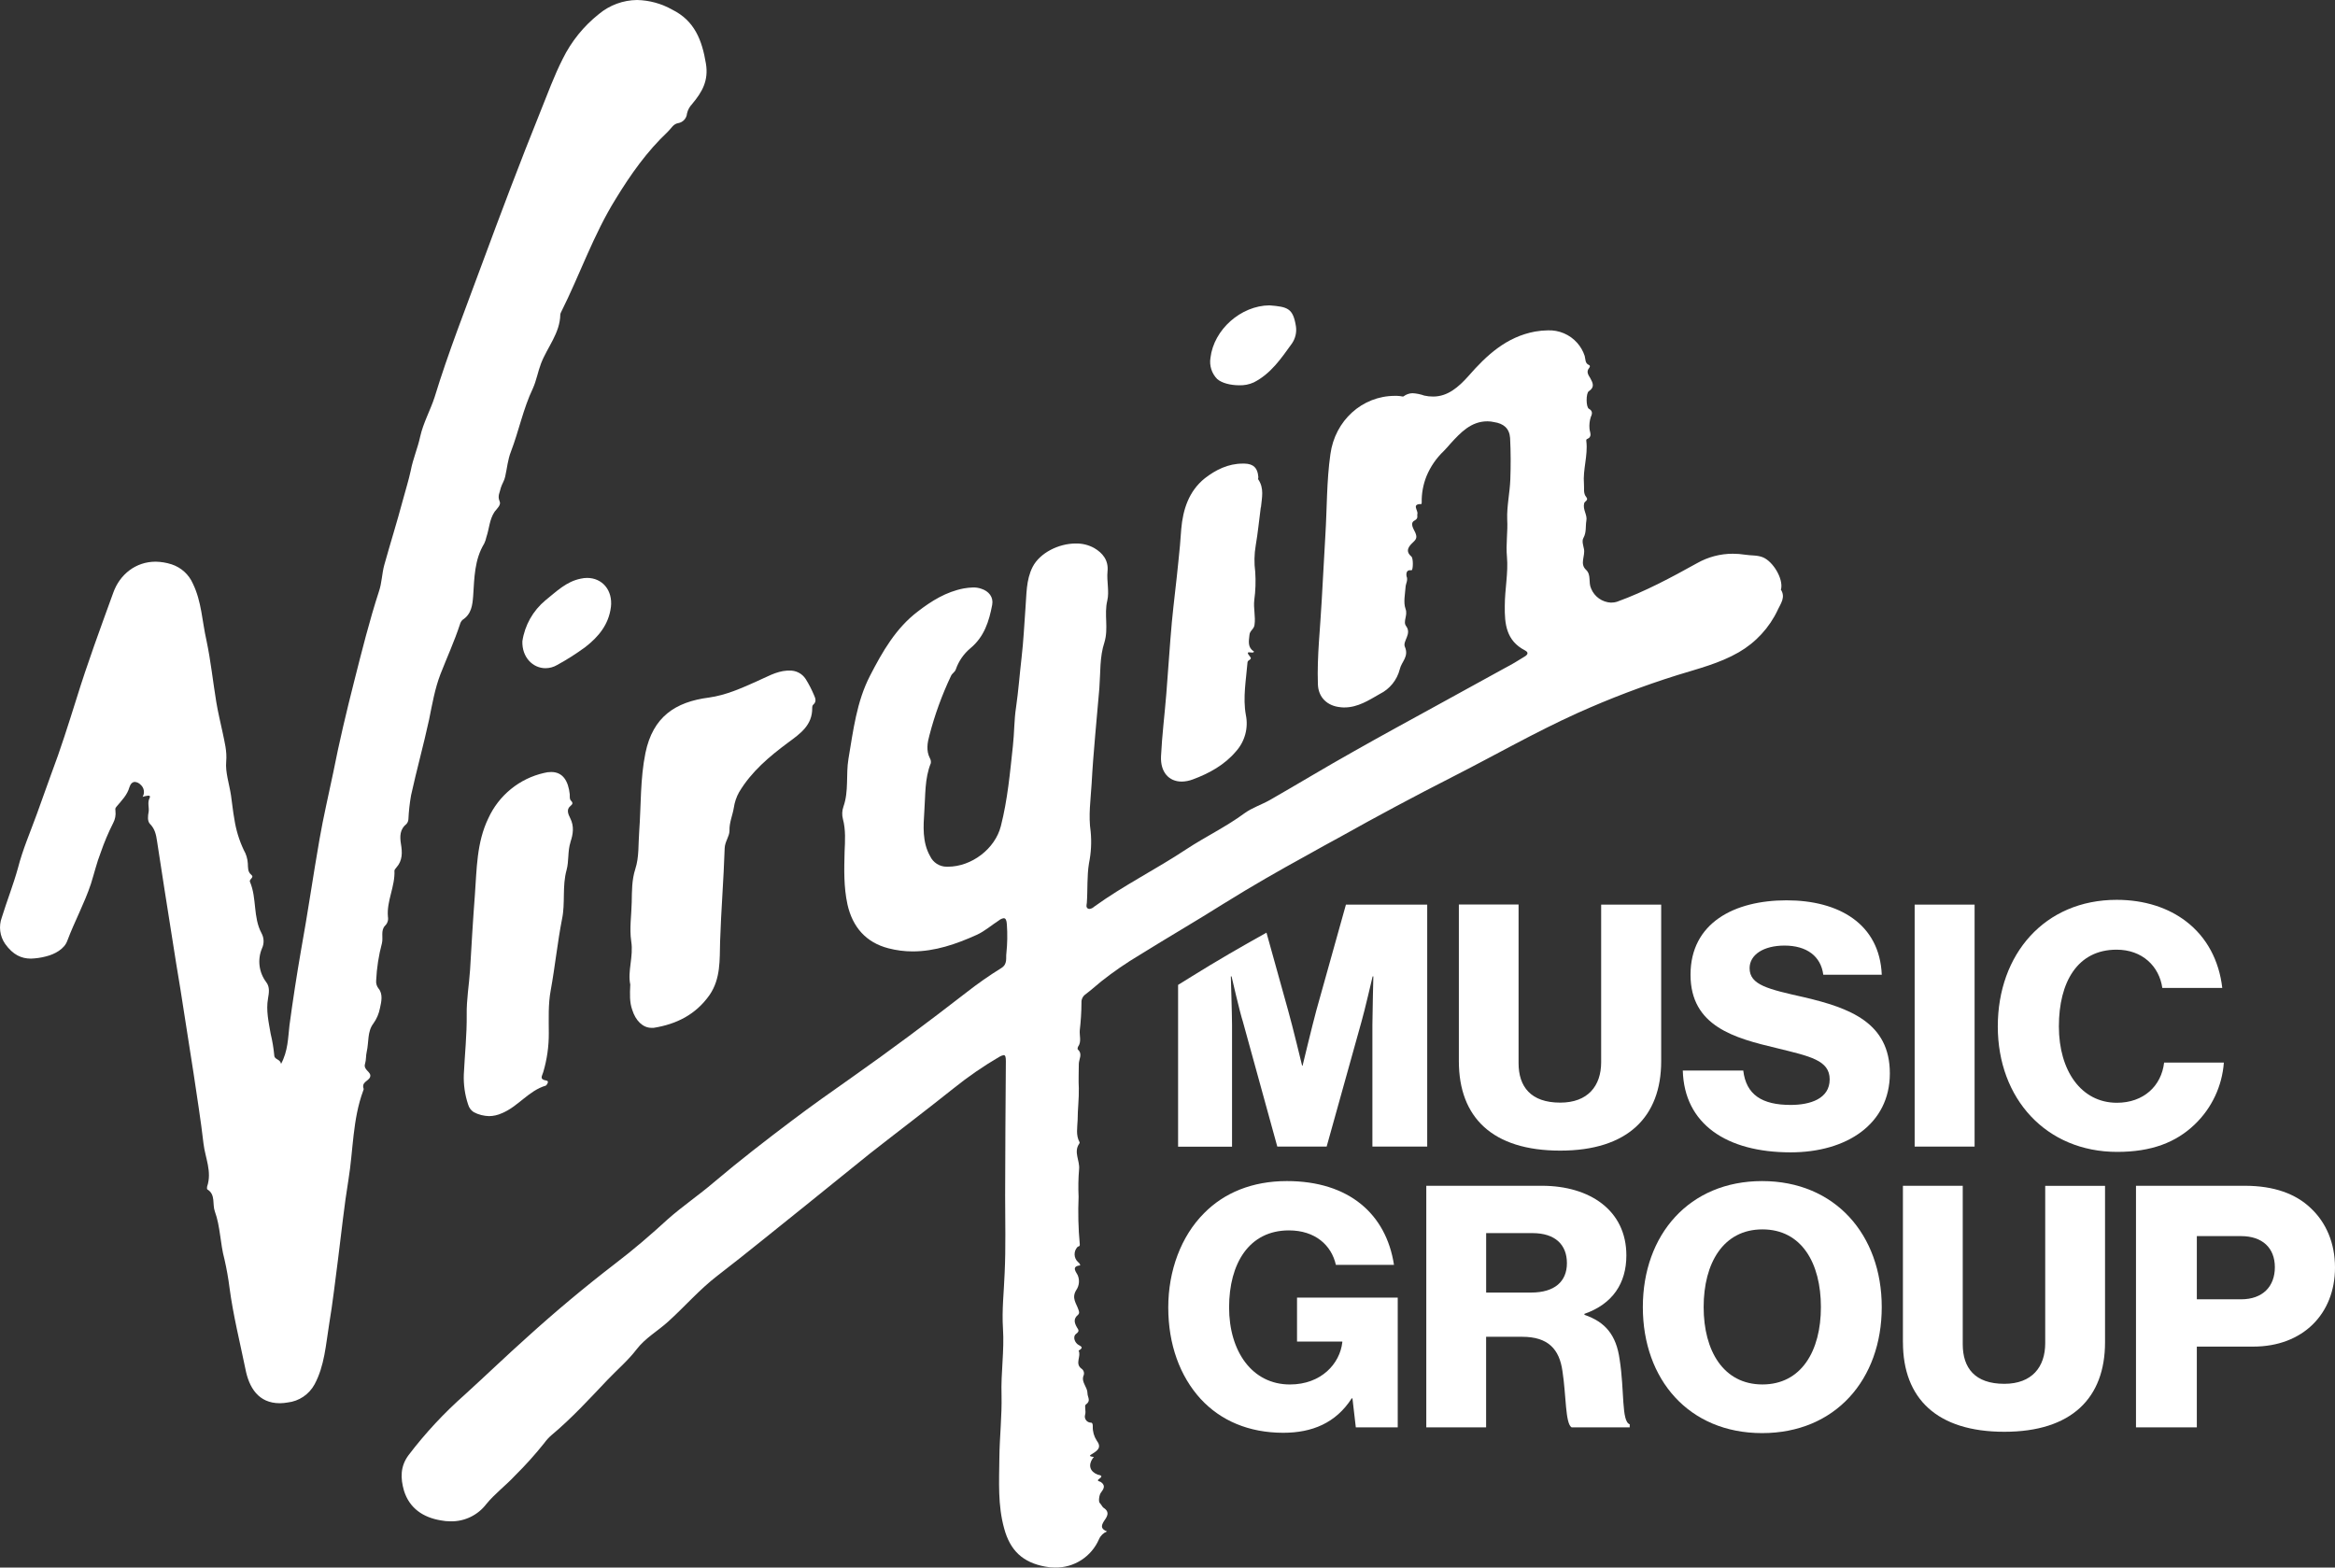 <?xml version="1.0" encoding="UTF-8"?>
<svg id="a" xmlns="http://www.w3.org/2000/svg" viewBox="0 0 809.47 543.48">
  <rect x="0" y="0" width="809.47" height="543.48" fill="#333333" stroke="none"/>
  <defs>
    <style>
      .cls-1 {
        fill: #fff;
      }
    </style>
  </defs>
  <path class="cls-1" d="M416.24,485.04c-7.26-7.96-11.24-18.98-11.24-31.74s4.45-24.71,12.42-32.68c6.92-7.03,16.64-11.13,28.7-11.13,21.56,0,34.44,11.48,37.13,29.05h-20.14c-1.53-6.79-7.14-11.95-16.28-11.95-13.82,0-20.74,11.48-20.74,26.71s7.97,26.71,21.09,26.71c10.89,0,17.34-7.26,18.16-14.64v-.24h-15.7v-15.23h34.91v44.98h-14.53l-1.17-10.07h-.24c-5.5,8.55-13.71,11.95-23.78,11.95-11.95-.02-21.67-4.23-28.59-11.73h0Z"/>
  <path class="cls-1" d="M494.47,411.12h40.06c16.63,0,29.28,8.55,29.28,24.13,0,9.72-4.8,16.87-14.53,20.27v.35c7.26,2.46,11.01,7.03,12.18,15.35,1.75,11.01.58,21.56,3.51,22.6v1.06h-20.14c-2.22-1.29-1.87-11.13-3.17-19.45-1.06-7.73-5.04-11.95-13.94-11.95h-12.53v31.39h-20.74v-83.75h.02ZM530.78,448.14c8.2,0,12.42-3.86,12.42-10.19s-3.99-10.42-11.95-10.42h-16.05v20.62h15.58Z"/>
  <path class="cls-1" d="M569.52,453.18c0-25.06,16.05-43.69,41.35-43.69s41.47,18.63,41.47,43.69-16.05,43.69-41.47,43.69-41.35-18.62-41.35-43.69h0ZM631.25,453.18c0-15.23-6.68-26.94-20.27-26.94s-20.38,11.71-20.38,26.94,6.91,26.82,20.38,26.82,20.27-11.59,20.27-26.82Z"/>
  <path class="cls-1" d="M659.68,465.36v-54.23h20.74v54.94c0,8.2,4.21,13.71,14.41,13.71,9.61,0,14.18-5.86,14.18-14.06v-54.58h20.74v54.23c0,19.33-11.6,31.04-34.91,31.04s-35.15-11.48-35.15-31.05h0Z"/>
  <path class="cls-1" d="M740.48,411.12h37.72c10.19,0,17.69,2.81,22.84,7.73,5.39,5.04,8.43,12.18,8.43,20.62,0,16.05-11.13,27.41-28.34,27.41h-19.56v27.99h-21.09v-83.75h0ZM776.91,450.48c7.5,0,11.71-4.45,11.71-11.13s-4.33-10.78-11.71-10.78h-15.34v21.91h15.34Z"/>
  <path class="cls-1" d="M616.29,211.47c-2.9,6.16-7.63,11.29-13.53,14.69-6.67,3.85-14.1,5.68-21.36,7.93-11.74,3.68-23.25,8.06-34.47,13.1-14.78,6.68-28.88,14.77-43.32,22.12-13.1,6.67-26.07,13.6-38.9,20.79-4,2.17-7.92,4.33-11.93,6.59-9.43,5.17-18.78,10.52-28,16.27-.17.09-.25.17-.42.25-9.68,6.1-19.61,11.86-29.38,17.94-4.61,2.75-9.03,5.79-13.23,9.12-1.83,1.5-3.59,3.08-5.59,4.58-.87.68-1.33,1.75-1.25,2.85-.02,3.18-.22,6.35-.59,9.51-.16,1.84.67,4-.58,5.67-.16.25-.25.92-.08,1,1.75,1.58.33,3.34.33,5,0,2.75-.16,5.59,0,8.43.09,3.58-.41,7.34-.41,11-.09,2.59-.68,5.26.66,7.68.08.08,0,.33-.08.5-2.09,2.92.25,5.93-.08,8.93-.27,3.17-.32,6.35-.17,9.52-.23,5.48-.1,10.98.41,16.44.09.92-.58.67-.83,1-1.37,1.49-1.27,3.82.23,5.19.06.06.13.11.19.16.41.32.67,1,.5,1-3.26.34-1.17,2.51-.83,3.34.76,1.72.57,3.72-.51,5.26-1.67,2.75.09,4.59.76,6.68.33.83.41,1.33-.09,1.83-1.67,1.34-1.33,2.76-.42,4.34.34.67,1.17,1.25-.25,2.26-1.08.75-.75,2.5.34,3.5.75.75,2.83,1,.5,2.34,1,1.92-1.34,4.42.91,6.18.89.54,1.22,1.66.76,2.59-.76,2.24,1.41,3.83,1.41,6,0,1.42,1.34,2.59-.58,3.93-.58.41.17,2.25-.25,3.58-.32,1.12.34,2.29,1.46,2.6.2.06.42.08.63.08.58.08.58.83.58,1.33-.06,1.71.41,3.4,1.34,4.84,1.84,2.42.33,3.5-1.42,4.59-.75.5-1.59.84.08,1.09.75.16.17.25,0,.5-1.67,2.42-1,4.59,1.67,5.67.5.17,2.34.25.5,1.51-1.08.75.34.83.67,1.08,1.84,1.34.75,2.59-.08,3.76-.5.66-.92,3.08-.25,3.59.5.5.83,1.33,1.25,1.58,2.5,1.59.92,3.42.08,4.68-1.08,1.75-.92,2.67,1.09,3.5-1.23.5-2.22,1.45-2.76,2.67-2.62,6.08-8.65,9.98-15.27,9.85-1.15.01-2.3-.1-3.42-.33-7.68-1.42-12.11-5.51-14.19-13.19-2.26-8.1-1.75-16.28-1.67-24.54.08-7.26.92-14.52.75-21.78-.25-7.68,1-15.28.5-23-.42-6.43.34-12.85.58-19.29.42-8.93.17-17.94.17-26.87.08-15.52.08-31,.25-46.57,0-1.42-.17-2.09-.75-2.09-.53.1-1.04.3-1.5.58-5.52,3.23-10.8,6.86-15.78,10.86-9.6,7.67-19.44,15.1-29.12,22.7-7.43,5.92-14.69,11.93-22.12,17.86-10.27,8.18-20.37,16.52-30.8,24.54-6.18,4.75-11.27,10.68-17,15.85-3.58,3.26-7.93,5.68-10.93,9.6s-6.76,7.1-10.1,10.6c-6.26,6.6-12.44,13.35-19.45,19.2-.94.81-1.78,1.74-2.5,2.75-3.15,3.95-6.53,7.71-10.12,11.25-3.17,3.42-7,6.26-9.93,9.85-2.93,3.85-7.51,6.08-12.35,6-1.18,0-2.35-.11-3.51-.34-5.92-1-10.77-4.09-12.69-10.27-1.25-4.33-1.33-8.43,1.59-12.35,5.8-7.63,12.35-14.66,19.53-21,7.26-6.6,14.36-13.44,21.7-20,9.77-8.85,19.95-17.36,30.38-25.38,6.35-4.83,12.35-10,18.28-15.44,5.09-4.5,10.77-8.34,15.94-12.77,8.77-7.42,17.95-14.52,27.13-21.44,6.76-5.1,13.68-10,20.61-14.86,13.52-9.51,26.71-19.37,39.73-29.46,3.9-3.06,7.97-5.91,12.18-8.52,2.26-1.41,1.51-3.5,1.76-5.17.35-3.3.4-6.62.17-9.93-.09-1.51-.42-2.18-1.09-2.18-.62.1-1.19.36-1.67.76-2.59,1.67-4.92,3.75-7.68,5-7.18,3.25-14.52,5.75-22.2,5.75-2.85,0-5.68-.36-8.43-1.08-7.76-2-12.43-7.35-14.19-15.19-1.33-6.09-1.16-12.19-1-18.28.17-3.76.42-7.6-.58-11.35-.37-1.41-.31-2.89.17-4.26,1.92-5.42.83-11.1,1.75-16.61,1.67-9.85,2.83-19.86,7.51-28.87,4.26-8.27,8.93-16.45,16.53-22.21,4.75-3.67,9.84-6.84,15.94-8,1.05-.19,2.11-.3,3.17-.33.96-.03,1.92.11,2.83.42,2.68.83,4.35,2.92,3.85,5.59-1.09,5.76-2.76,11.1-7.6,15.1-2.29,1.93-4.02,4.43-5,7.26-.33,1-1.25,1.34-1.67,2.26-3.15,6.65-5.67,13.58-7.51,20.7-.67,2.42-1.17,5.25.17,7.84.31.53.43,1.15.33,1.76-2.17,5.34-1.84,11.18-2.25,16.69-.33,5.09-.75,10.68,2,15.52,1.04,2.24,3.29,3.68,5.76,3.67h.42c8.17,0,16.36-6.17,18.36-14.1,2.34-9.18,3.17-18.53,4.17-27.79.5-4.43.42-9.1,1.09-13.36.83-5.75,1.25-11.52,1.91-17.19s.93-11.35,1.34-17c.42-4.92.17-9.93,2.51-14.52,2.5-4.84,9-8.1,14.93-8.1,2.25-.05,4.47.5,6.43,1.59,2.84,1.67,5,4.17,4.59,8.1-.33,3.33.67,6.92-.08,10.1-1.17,4.84.5,9.59-1,14.51-1.67,5-1.34,10.52-1.75,15.87-.92,11.1-2.09,22.11-2.68,33.13-.33,5.51-1.16,11-.33,16.61.35,3.66.15,7.34-.58,10.94-.75,4.58-.42,9.18-.75,13.76-.09.67-.34,1.51.33,1.93.17.12.37.17.58.16.6-.07,1.16-.33,1.59-.75,10.27-7.43,21.53-13,32-19.95,6.59-4.34,13.77-7.76,20.11-12.44,2.76-2,6-3,8.93-4.67,9.77-5.59,19.37-11.43,29.22-16.94,9.43-5.34,18.94-10.52,28.37-15.69,8-4.34,16-8.85,24-13.19,2.09-1.08,4.18-2.33,6.18-3.59,1.08-.58,2.34-1.5.58-2.42-6.51-3.34-7.09-9.18-7-15.44,0-5.68,1.25-11.52.75-17-.41-4.43.34-8.68.09-13-.17-4.51.91-9.19,1.08-13.86s.17-9.51-.08-14.36c-.25-3.34-2.26-5-5.6-5.5-.74-.17-1.49-.26-2.25-.26-5.67,0-9.26,3.84-12.85,7.77-.75.83-1.42,1.67-2.26,2.5-2.59,2.46-4.64,5.43-6.01,8.73-1.17,2.92-1.74,6.04-1.67,9.18-.01.17-.04.34-.08.5h-.17c-3.34,0-.92,2.25-1.25,3.42-.17.75.42,1.5-.92,2.26-1.83.91-.41,2.91.17,4.17.67,1.58.5,2.25-.67,3.34-1.42,1.33-3,3-.67,5,.76.67.59,4.75.09,4.75h-.59c-1.42,0-1.25,1.67-1.17,2.09.59,1.33-.25,2.5-.33,3.67-.17,2.59-.83,5.43,0,7.68s-1,4.34.17,5.92c2.08,2.76-1.25,5.18-.42,7.18,1.5,3.43-1.17,5.18-1.75,7.76-.94,3.74-3.47,6.89-6.93,8.6-3.81,2.18-7.61,4.68-12.29,4.68-.45.01-.9-.01-1.34-.08-4.58-.41-7.76-3.42-7.84-8.09-.33-9.68.83-19.28,1.33-29l1.26-22.54c.58-9.35.42-18.86,1.75-28.12,1.58-11.61,11-20.2,22.37-20.2.58-.01,1.17.01,1.75.08.25,0,.67.16,1,.16.09.01.18-.02.25-.08.89-.67,1.97-1.05,3.09-1.08,1.4.08,2.77.36,4.09.83,1.01.23,2.05.34,3.09.33,5,0,8.76-3.25,12.19-7.09,6.34-7.26,13.18-13.6,23.11-15.44,1.46-.26,2.94-.4,4.43-.42,3.87-.15,7.61,1.44,10.18,4.34,1.16,1.31,2.04,2.85,2.59,4.51.33,1.17.08,2.59,1.5,3.17.5.25.33.67,0,1.09-1,1.25-.25,2.34.42,3.42.92,1.67,1.67,3.17-.5,4.59-1,.67-1,5.59.08,6.09,1.59.84.92,2.17.59,2.92-.39,1.27-.53,2.6-.42,3.92.08,1.34,1.17,2.84-.92,3.68-.17,0-.25.5-.17.75.59,4.92-1.25,9.76-.83,14.77.16,1.5-.34,3.26.83,4.59.84,1.09-.58,1.42-.75,2.09-.58,2.25,1.17,4,.75,6.09-.33,1.92.08,4-1,5.93-.67,1.08,0,2.84.17,3.84.5,2.42-1.51,5.09.66,7.17,2,1.84.76,4.34,1.84,6.6,1.15,2.8,3.82,4.68,6.84,4.84.74,0,1.48-.1,2.18-.33,9.68-3.51,18.69-8.35,27.71-13.36,3.77-2.13,8.02-3.26,12.35-3.26,1.45,0,2.91.11,4.34.34,2.09.34,4.17.09,6.17.92,3.51,1.5,7,7.34,6.27,10.93,0,.08-.17.17-.09.25,1.67,2.59,0,4.76-1.08,7"/>
  <path class="cls-1" d="M239.99,36.02c-.91.92-1.55,2.08-1.83,3.34-.14,1.69-1.41,3.07-3.09,3.34-1.67.25-2.5,2-3.59,3-7.18,6.76-12.85,14.78-18,23.21-7.79,12.52-12.46,26.35-18.99,39.35-.12.23-.21.49-.25.75-.09,6.52-4.51,11.35-6.68,17-1.09,2.84-1.59,5.92-2.84,8.68-3.34,7-4.84,14.69-7.59,21.87-1.09,2.75-1.34,5.76-2,8.68-.25,1.33-1.08,2.5-1.5,3.84-.33,1.66-1.25,2.83-.42,4.75.59,1.25-1,2.59-1.75,3.59-1.83,2.76-1.83,5.84-2.84,8.77-.16.78-.41,1.53-.75,2.25-3.42,5.59-3.42,11.94-3.84,18.2-.25,3.17-.58,6.26-3.67,8.26-.45.43-.77.98-.92,1.59-1.92,5.84-4.51,11.51-6.76,17.27-1.92,5-2.84,10.35-3.92,15.69-1.92,8.85-4.34,17.53-6.26,26.29-.48,2.74-.79,5.5-.92,8.27-.03.61-.26,1.2-.67,1.66-2.33,1.84-2.33,4.34-1.92,6.93.5,2.92.59,5.76-1.58,8.18-.25.34-.67.75-.67,1.08.25,5.52-2.76,10.52-2.26,16,.22,1.13-.16,2.3-1,3.09-1.58,1.67-.58,4.09-1.08,6.09-1.13,4.23-1.8,8.57-2,12.94-.09.99.21,1.97.83,2.75,1.58,1.93,1,4.51.5,6.76-.37,1.96-1.16,3.82-2.34,5.43-2.08,2.76-1.5,6.43-2.25,9.68-.33,1.34-.17,2.84-.58,4.18-.76,2.24,2.33,2.83,1.75,4.59-.42,1.41-3.09,1.75-2.26,4.08.09.17-.08.5-.16.76-3.67,9.93-3.42,20.53-5.09,30.79-1.5,9.1-2.42,18.28-3.59,27.38-1,7.59-1.84,15.19-3.09,22.62-1.17,7.18-1.59,14.52-5.09,21-1.91,3.49-5.4,5.83-9.35,6.26-.88.16-1.77.24-2.67.25-7.43,0-10.68-5.42-11.93-11.85-1.92-9.35-4.26-18.69-5.51-28.13-.42-3.34-1.01-6.65-1.76-9.93-1.5-5.51-1.41-11.35-3.34-16.61-.91-2.5.34-5.84-2.58-7.6-.17-.08-.17-.75-.09-1,1.76-5.17-.66-9.92-1.25-14.85-.92-8.1-2.25-16.19-3.42-24.21-1.5-9.76-3.09-19.61-4.59-29.38-1-6-2-12.1-2.92-18.11-1.75-11.1-3.51-22.12-5.18-33.21-.33-2.26-.75-4.26-2.42-5.93-1-1-.75-2.92-.5-4.17.25-1.59-.5-3.26.34-4.85.25-.5.16-.83-.42-.83-.68.07-1.35.21-2,.42.81-1.37.53-3.12-.67-4.17-.52-.57-1.23-.93-2-1-.83,0-1.5.59-1.91,1.84-.76,2.75-2.76,4.67-4.43,6.68-.67.75-.41.91-.41,1.58.17,1.41-.1,2.84-.76,4.09-1.68,3.32-3.13,6.75-4.34,10.26-1.41,3.6-2.25,7.27-3.42,10.94-2.25,6.76-5.67,13-8.18,19.7-1,2.83-4.34,4.67-7.43,5.42-1.69.44-3.42.69-5.17.75-3.25,0-6.18-1.25-8.93-5.09-1.87-2.68-2.3-6.11-1.17-9.18,1.75-5.67,4-11.35,5.59-17.11,1.67-6.51,4.34-12.6,6.6-18.86,1.67-4.51,3.25-9.18,4.92-13.69,3.26-8.6,6-17.36,8.76-26.12,3.84-12.44,8.35-24.62,12.77-36.81,2.26-6.34,7.77-10.76,14.69-10.76,1.87.03,3.73.34,5.51.91,3.33,1.08,6.04,3.54,7.43,6.76,3,6.18,3.17,13,4.68,19.62,1.5,7.09,2.25,14.35,3.42,21.45.58,3.5,1.42,6.92,2.17,10.43.66,3.26,1.58,6.51,1.25,10.18-.33,3.67,1.08,7.76,1.67,11.69.41,2.75.66,5.5,1.17,8.26.56,3.69,1.65,7.27,3.24,10.64.83,1.42,1.32,3.02,1.42,4.67.08,1.42-.08,2.92,1.17,3.92s-.84,1.51-.42,2.5c2.42,5.68,1,12.19,4,17.78.89,1.63.95,3.58.16,5.26-1.65,3.91-1.07,8.4,1.51,11.77,1.25,1.67.91,3.67.58,5.59-.75,4.18.25,8.35.92,12.28.6,2.47,1.01,4.97,1.25,7.5.08,1.51,2.09,1.17,2.34,2.93,2.42-4.51,2.42-9,2.92-13.36,1.17-8.67,2.5-17.33,4-26,2.33-12.77,4.17-25.71,6.42-38.56,1.34-7.76,3.17-15.44,4.76-23.12,2.08-10.6,4.59-21.12,7.26-31.64s5.26-20.94,8.6-31.21c1-2.92,1-6.09,1.83-9.1,2.09-7.51,4.43-14.94,6.43-22.45.92-3.42,2-6.84,2.76-10.34.74-3.93,2.41-7.77,3.25-11.69,1.08-4.84,3.51-9.1,5-13.69,4.75-15.53,10.68-30.55,16.27-45.74,6.6-17.86,13.27-35.55,20.37-53.17,2.5-6.18,4.76-12.44,7.76-18.36,2.99-6.08,7.29-11.41,12.6-15.61,3.71-3.08,8.37-4.79,13.19-4.84,4.27.09,8.46,1.24,12.18,3.34,7.77,3.83,10.35,10.6,11.69,18.69,1,5.93-1.34,9.94-4.76,14"/>
  <path class="cls-1" d="M281.98,244.28c-.33.17-.41.76-.41,1.17.08,6-4.18,8.93-8.35,12-6.51,4.84-12.69,10-17,17.2-.94,1.68-1.56,3.52-1.83,5.42-.42,2.59-1.59,5.09-1.5,7.93,0,2-1.59,3.76-1.67,6.09-.34,10.77-1.25,21.62-1.59,32.47-.17,6.17.25,12.77-3.67,18.44-4.76,6.76-11.44,10.1-19.36,11.36h-.76c-3,0-5.51-2.51-6.67-6.26-.92-2.6-.84-5.26-.67-8.77-1-4.51,1.17-9.76.33-14.94-.67-4.59.09-9.1.17-13.6.08-3.76,0-7.68,1.25-11.52,1.34-4.09,1-8.6,1.34-12.94.67-9.1.33-18.28,2.17-27.29,2.59-12.52,10.35-17.69,22-19.19,5.93-.84,11.1-3.18,16.36-5.52,3.51-1.5,6.84-3.59,10.77-3.83h.66c2.31-.13,4.5.98,5.76,2.92,1.13,1.81,2.1,3.7,2.92,5.67.42.92.92,2.17-.25,3.17"/>
  <path class="cls-1" d="M197.76,292.02c-1,3.1-.5,6.52-1.34,9.6-1.58,5.68-.41,11.52-1.58,17-1.59,8.18-2.42,16.44-3.92,24.7-.92,4.93-.67,9.85-.67,14.86.03,4.58-.62,9.13-1.92,13.52-.33,1.26-1.5,2.51,1,2.92,1.34.17.08,1.67-.08,1.76-6,1.75-9.6,7.26-15.28,9.59-1.39.64-2.89.98-4.42,1-1.83-.05-3.63-.5-5.26-1.34-.97-.61-1.69-1.56-2-2.67-1.13-3.36-1.63-6.9-1.5-10.44.33-6.92,1.08-13.85,1-20.69-.09-5.26.83-10.43,1.17-15.61.5-8.6,1-17.28,1.67-26,.66-8.93.58-18.11,4.67-26.54,3.64-7.95,10.76-13.75,19.28-15.69.81-.22,1.66-.33,2.5-.33,4.09,0,5.93,3.17,6.43,7.68.08.75-.17,1.58.42,2.25.75.75.67,1.17-.25,1.92-1.42,1.17-.67,2.83,0,4.17,1.42,2.84,1,5.52.08,8.26"/>
  <path class="cls-1" d="M437.07,175.92c-.58,4.42-1,8.84-1.75,13.19-.52,3.03-.57,6.13-.17,9.18.22,3.26.11,6.53-.33,9.76-.34,2.92.5,5.68.08,8.6-.17,1.5-1.67,2-1.75,3.5-.25,2.26-.67,4.34,1.58,5.76-.08.25-.33.34-.67.34s-.75-.09-1.08-.09c-.5,0-.67.25.42,1.59.83.92-.84,1-.92,1.83-.5,6.09-1.67,12.36-.58,18.29.93,4.5-.33,9.17-3.39,12.6-4,4.75-9.35,7.67-15,9.76-1.23.47-2.53.73-3.84.75-4.51,0-7.43-3.34-7.18-8.76.34-7.18,1.26-14.44,1.84-21.7.67-8.26,1.17-16.61,1.92-24.87.66-6.93,1.58-13.94,2.25-20.87.42-3.76.75-7.6,1-11.35.59-6.84,2.67-13.19,8.18-17.61,3.76-2.92,8.1-5.09,13.11-5.09h.66c3.09.08,4.51,1.5,4.76,4.5.09.34-.17.84,0,1,2.09,3.08,1.25,6.26.92,9.68"/>
  <path class="cls-1" d="M211.78,210.47c-.75,6.1-4.34,10.35-8.84,13.85-3.14,2.31-6.43,4.41-9.85,6.27-1.21.71-2.59,1.08-4,1.08-4.34,0-8.18-3.75-8-9.35.83-5.55,3.68-10.6,8-14.19,3.76-3,7.18-6.5,12.27-7.51.71-.16,1.44-.24,2.17-.25,5.26,0,8.93,4.26,8.26,10.1"/>
  <path class="cls-1" d="M449.26,113.14c.31,2.11-.2,4.25-1.42,6-3.67,5.09-7.26,10.43-13.19,13.44-1.6.73-3.34,1.07-5.09,1-2.92,0-6-.75-7.6-2.17-1.9-1.93-2.77-4.66-2.33-7.34,1.16-9.85,10.6-18.11,20.44-18.2,6.35.5,8.18,1,9.19,7.26"/>
  <path class="cls-1" d="M466.59,313.64l-10.27,36.72c-1.42,5.26-4.76,19.12-4.76,19.12h-.16s-3.34-13.86-4.84-19.12l-7.51-27c-8.69,4.84-17.37,9.85-25.8,15.11-1.58,1-3.17,2-4.84,3v56.1h18.7v-42.19c0-3.42-.42-16.86-.42-16.86h.25s2.92,12.69,3.93,15.69l11.93,43.32h17.11l12.1-43.4c.92-3.09,3.84-15.61,3.84-15.61h.25s-.33,13.36-.33,16.78v42.23h19v-83.89h-28.18,0Z"/>
  <path class="cls-1" d="M555.07,313.64v54.65c0,8.19-4.59,14-14.19,14-10.18,0-14.44-5.51-14.44-13.69v-55.01h-20.7v54.34c0,19.53,11.69,31,35.14,31s35-11.76,35-31v-54.29h-20.81Z"/>
  <path class="cls-1" d="M625.53,345.78c-12.6-2.84-19-4.26-19-10.1,0-4.67,4.84-7.84,12.1-7.84,7.68,0,12.61,3.67,13.44,10.1h20.28c-.75-17.62-14.85-25.79-33-25.79s-33.3,7.84-33.3,25.79,15.36,22,29.88,25.45c11.52,2.84,18.36,4.18,18.36,10.85s-6.68,8.85-13.52,8.85c-9.93,0-15.44-3.51-16.44-11.93h-20.96c.5,18.52,15.11,28.37,37.39,28.37,19.37,0,34.39-9.76,34.39-27.38s-14-22.69-29.63-26.37"/>
  <rect class="cls-1" x="663.75" y="313.64" width="20.78" height="83.89"/>
  <path class="cls-1" d="M750.23,368.4c-.93,8.1-7.1,13.94-16.37,13.94-12.35,0-20.11-11.1-20.11-26.46s6.43-26.62,20-26.62c8.93,0,14.78,5.76,15.86,13.27h20.78c-1.08-9.43-5.34-17.61-12.6-23.12-6-4.59-14.19-7.43-24-7.43-25,0-41.22,18.86-41.22,43.9s16.77,43.49,41.39,43.49c11.86,0,20.37-3.26,26.88-9.52,5.91-5.65,9.51-13.3,10.1-21.45h-20.71Z"/>
</svg>